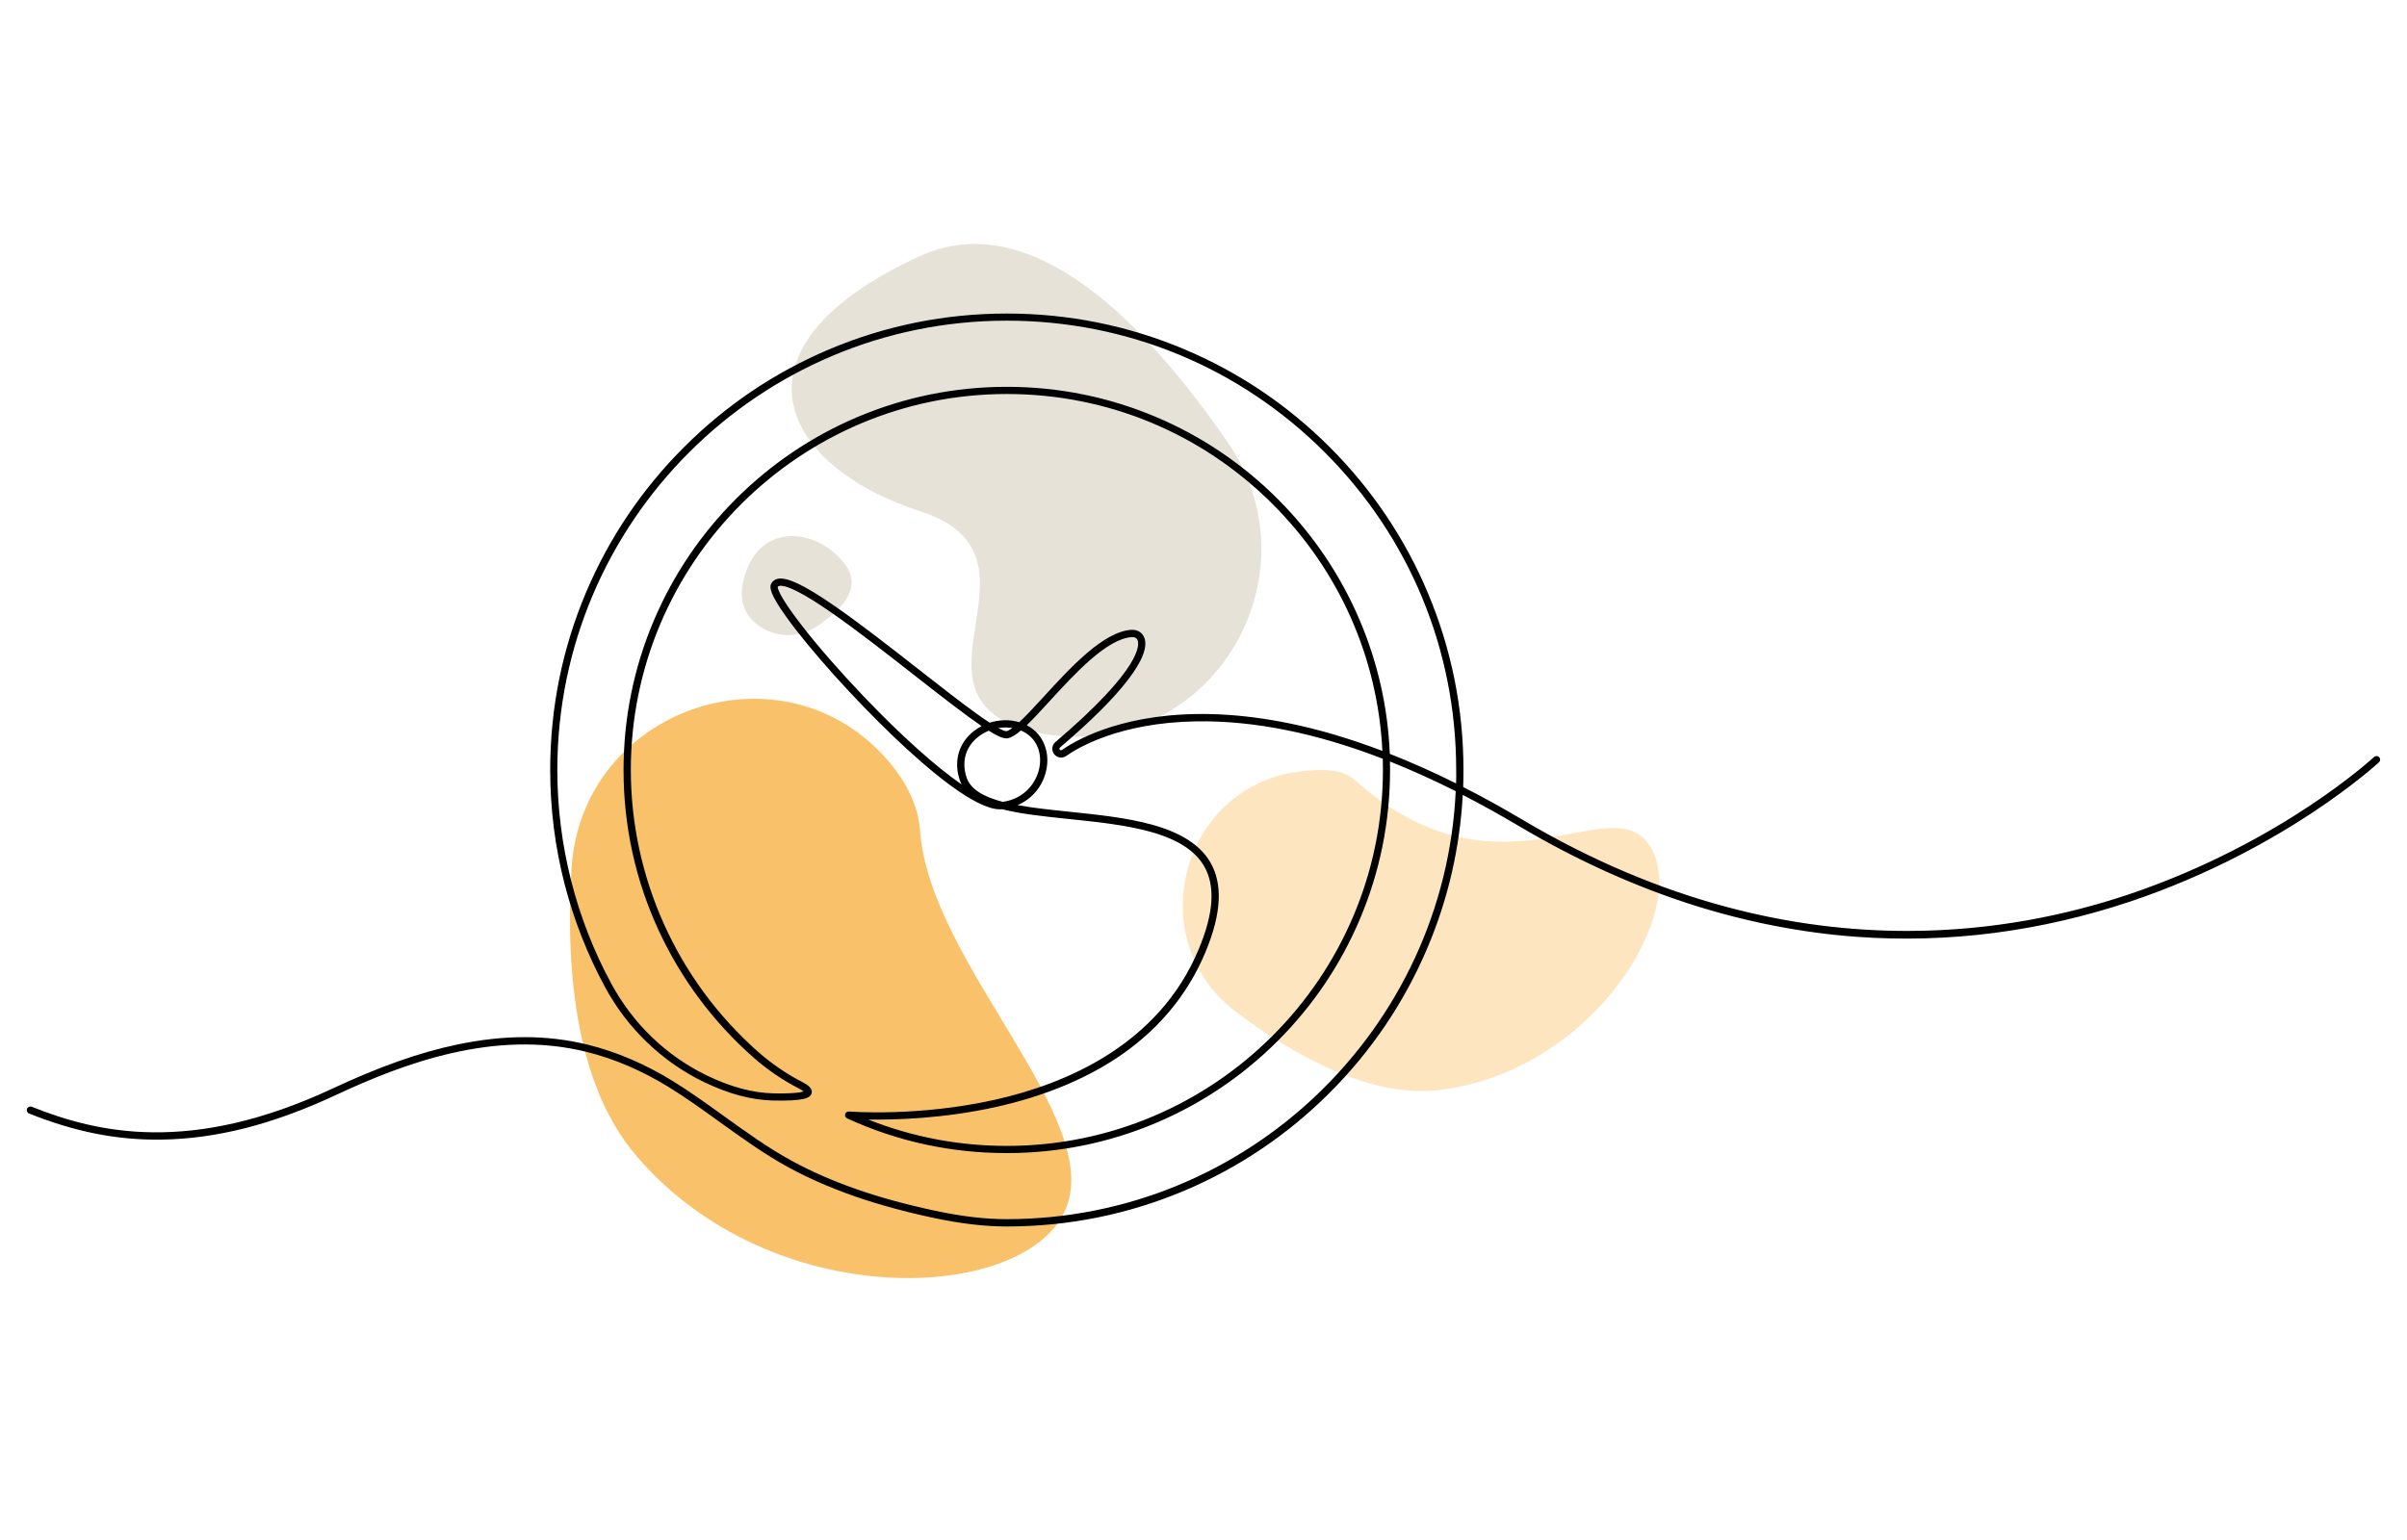 <svg version="1.2" xmlns="http://www.w3.org/2000/svg" viewBox="0 0 5000 3200" width="5000" height="3200">
	<title>reloj</title>
	<style>
		.s0-reloj { fill: #e7e2d8 } 
		.s1-reloj { opacity: .3;fill: #f7a82d } 
		.s2-reloj { opacity: .7;fill: #f7a82c } 
		.s3-reloj { fill: #000000 } 
	</style>
	<path class="s0-reloj" d="m1696.2 1301.8c-37.3 24.8-87 23.9-122.5-3.6-24.9-18.6-41.7-48.8-27.5-99.4 32.8-117.2 156.2-101.2 211.3-23.1 35.5 50.6-17.8 97.7-61.3 126.1z"/>
	<path class="s0-reloj" d="m2550.8 919.9c178.8 260.1-8.8 616.8-324.8 610.8-28.4-1-56.5-4.2-85.4-11.5-285.9-77.6 58.9-364-229.1-456.8-288.1-92.9-416.4-337.6-3.8-528.9 236-110.7 477.6 145.5 643.1 386.4z"/>
	<path class="s1-reloj" d="m2569.4 2104.1c-202.7-151.2-115.8-475.3 136.6-501.7 40-4 82.7-5.8 109.8 19.6 301.4 269.3 533.7 5.4 613.3 138.9 79.7 133.6-118.5 463-435.4 503.6-138.8 18.4-294.5-63.3-424.3-160.4z"/>
	<path class="s2-reloj" d="m1187 1807.6c19-339.3 446.9-482.4 663.4-220.3 34.2 41.8 57 88.6 60.8 138 19 277.3 390 602.7 300.1 792.6-89.9 189.9-607.7 211.4-887.6-114-125.3-144.3-149.4-378.5-136.7-596.3z"/>
	<g id="Layer 1">
		<path id="design" class="s3-reloj" d="m4942.2 1573.4c-2.8-3-7.6-3.2-10.6-0.4-0.5 0.4-49.2 45.5-136.4 103.1-80.5 53.2-211 128.2-375.4 183.1-125.1 41.8-280.6 75.2-458.3 75.2-234.4 0-507.4-58.1-799.8-231.6-41.2-24.5-82-47-122.3-67.4 0.4-11.7 0.6-23.5 0.6-35.3 0-128.2-25.1-252.4-74.5-369.4-47.7-113-116.1-214.4-203.2-301.5-87.1-87.1-188.5-155.5-301.5-203.2-117-49.4-241.2-74.5-369.4-74.5-128.1 0-252.3 25.1-369.2 74.5-113 47.8-214.4 116.2-301.5 203.3-87.1 87.1-155.5 188.6-203.3 301.5-49.5 117-74.5 241.2-74.5 369.2 0 80.1 10 159.8 29.8 236.6 19.2 74.6 47.5 146.9 84.3 214.8 23.1 42.7 52.5 81.3 87.3 114.7 35 33.7 74.8 61.4 118.2 82.4 50.7 24.5 99.1 37.4 143.7 38.3 62.9 1.3 77.2-4.9 79.8-15.3 2.6-10.3-9.1-17.8-19.5-23.2-33.2-17-64.3-38.4-92.6-63.5-167.4-148.3-263.5-361.5-263.5-585 0-430.7 350.4-781.1 781.1-781.1 208.5 0 404.6 81.3 552.2 228.9 138.3 138.3 218.3 319.1 227.9 512.7-33.8-12.8-67-24.1-99.6-33.7-101.5-29.9-198.2-44.3-287.3-42.9-164.3 2.6-254.9 57.8-278.7 74.7-1 0.7-2 0.7-2.5 0.6-0.5-0.1-1.5-0.4-2.2-1.4-0.9-1.4-0.7-3.3 0.6-4.4 128.2-109 190.3-190.1 175-228.4-4.2-10.6-14.3-16.7-26.4-16.1-58.1 3.3-126.9 78.4-182.2 138.8-17.9 19.5-36.1 39.3-51.1 53.2-19.6-5.9-41.2-5.5-61.4 1-7.5-4.9-16.5-11-27.4-18.9-33.2-23.9-75.2-56.7-119.7-91.6-59.5-46.6-121.1-94.7-173.9-131.3-63.6-44.1-100.6-61.7-119.8-57.1-6.1 1.5-10.7 5.1-13.3 10.6-3.4 7.3-2.3 21.1 31.9 68.8 48.9 68.1 141.5 171.2 225.3 250.9 72 68.5 167.2 148.6 218.2 148.6 1.6 0 3.2-0.1 4.7-0.2 39.3 10 87.5 15 138.4 20.3 57.7 6 117.4 12.2 168.3 26.2 56.5 15.6 93.1 38.7 112.1 70.7 24.5 41.3 21 98.4-10.8 174.3-82.8 198-275.3 279-422.3 312-160.2 36.1-302.6 24.7-304 24.6-3.6-0.3-7 2-7.9 5.6-0.9 3.5 0.8 7.2 4.1 8.7 104.3 47.9 215.9 72.1 331.6 72.1 107.5 0 211.7-21.1 309.9-62.6 94.8-40.1 179.9-97.5 253.1-170.6 73.1-73.1 130.5-158.3 170.6-253.1 41.5-98.2 62.6-202.4 62.6-309.9 0-5.8-0.1-11.7-0.2-17.5 44.6 17.8 90.2 38.4 136.6 61.7-23.2 494.3-432.6 889.3-932.6 889.3-44.7 0-93.1-5.6-147.9-17.3-118.7-25.1-216.1-59-297.8-103.4-49.6-27-96.5-60.8-141.9-93.5-34.1-24.6-69.3-50-105.4-72.3-57.7-35.6-117.3-61.2-177.2-76-84.6-20.9-173.6-20.9-272-0.2-78.4 16.5-160.6 45.6-258.6 91.4-294 137.4-488.3 92.3-624.6 37.7-3.8-1.5-8.2 0.3-9.8 4.2-1.5 3.8 0.3 8.2 4.2 9.8 95.3 38.2 182.5 55.5 274.3 54.3 113.9-1.4 232.4-31.6 362.3-92.3 142.5-66.6 330.6-137.1 520.7-90.2 58.4 14.4 116.6 39.3 172.9 74.2 35.6 22 70.6 47.3 104.5 71.7 45.8 33 93.1 67.1 143.5 94.6 83 45.1 181.7 79.4 301.8 104.9 55.8 11.8 105.2 17.6 151 17.6 128.1 0 252.3-25.1 369.2-74.5 113-47.8 214.4-116.2 301.5-203.3 87.1-87.1 155.5-188.6 203.3-301.5 42.8-101.1 67.3-207.7 73.2-317.5 37.9 19.5 76.3 40.8 115.4 64 119.7 71 242.5 126.7 365 165.4 111.4 35.2 225.2 57.3 338 65.5 190 13.8 380.9-10.8 567.5-73.1 165.9-55.4 297.6-131.1 378.9-184.8 88.1-58.3 137.8-104.2 138.3-104.6 3.3-2.9 3.5-7.7 0.6-10.7zm-2850.6 807.7c-99.8 0-196.5-18.4-288-54.8 54.5 0.9 156.6-1.7 267.1-26.5 95.6-21.5 178.7-55.2 247.1-100.1 85.8-56.4 148.4-130.7 186.1-220.9 17.2-41.1 26.5-78 27.7-109.6 1.2-29.9-4.9-56.2-17.9-78.2-21.1-35.5-60.7-60.9-121-77.5-52.1-14.4-112.4-20.6-170.8-26.7-38.1-4-75.4-7.8-108-13.8 30.1-13.1 52.2-39.2 59.4-72.2 8.2-37.2-5.7-72.9-35.2-90.8-1.7-1.1-3.5-2.1-5.3-3 12.9-12.4 28.2-28.9 46.8-49.3 53.5-58.4 120.1-131 172-133.9 2.6-0.1 9.1 0.2 11.6 6.7 3.3 8.2 10.5 57.1-170.8 211.4-7.1 6-8.5 16.4-3.4 24.1 2.8 4.2 7 6.9 11.9 7.9 4.9 0.9 9.9-0.2 13.9-3.1 22.9-16.2 110.2-69.4 270.3-71.9 119-1.9 248.6 24.1 387.3 77.7q0.3 11.7 0.3 23.4c0 430.7-350.4 781.1-781.1 781.1zm933.1-753.2c-46.7-23.3-92.7-43.8-137.7-61.5-3.9-95.5-24.7-188.3-61.9-276.2-40.1-94.8-97.6-179.9-170.7-253.1-73.1-73.1-158.3-130.6-253.1-170.7-98.2-41.5-202.4-62.6-309.8-62.6-107.5 0-211.7 21.1-309.9 62.6-94.8 40.1-179.9 97.5-253.1 170.6-73.1 73.1-130.5 158.3-170.6 253.1-41.5 98.2-62.6 202.4-62.6 309.9 0 116 24.4 227.8 72.5 332.4 23.1 50.1 51.5 98.1 84.6 142.5 32.8 44.1 70.3 84.9 111.4 121.3 29.2 25.9 61.4 48 95.7 65.6 5.3 2.7 8.3 4.8 9.9 6.1-5.3 1.9-20.5 4.9-63.1 4-42.4-0.9-88.7-13.3-137.5-36.9-84.5-40.9-153.3-106.9-198.8-190.8-73.5-135.5-112.3-289.1-112.3-444.3 0-514.8 418.8-933.6 933.6-933.6 249.5 0 484 97.1 660.3 273.3 176.3 176.2 273.3 410.7 273.3 660.3 0.2 9.4 0.1 18.7-0.2 28zm-1017.6-14.6v-0.1c-9.8-32.2-0.6-62.3 25.3-82.4 6.6-5.2 13.9-9.3 21.5-12.4 19.2 12 31.4 16.9 38.9 15.7 7.9-1.3 16.9-6.8 27.9-16.2 3.3 1.4 6.5 3 9.5 4.9 24.4 14.8 35.2 43.5 28.4 74.8-6.1 27.9-29.6 62.2-75.6 68.6-39.7-10.4-68.2-26.2-75.9-52.9zm95.9-100.5c-5 3.6-9.3 6-12.6 6.5-1.2 0.1-5.1-0.3-16.4-6.5 9.7-1.6 19.5-1.6 29 0zm-310.3-67.2c-48.8-51.2-94.2-103.3-127.7-146.6-48.7-62.9-49.6-77.7-49.5-79.4 0.5-1 1.3-1.7 3.1-2.1 3.9-0.9 14.2-0.6 38.9 12.1 18.1 9.2 40.6 23.2 68.8 42.8 52.5 36.3 113.9 84.4 173.2 130.8 64.1 50.2 108.8 84.6 139.6 105.6-5.6 2.9-10.9 6.3-16 10.2-30.6 23.8-42 60.6-30.5 98.5 1.3 4.4 2.9 8.6 5 12.6-54.1-37.4-126-101.7-204.9-184.5z"/>
	</g>
</svg>